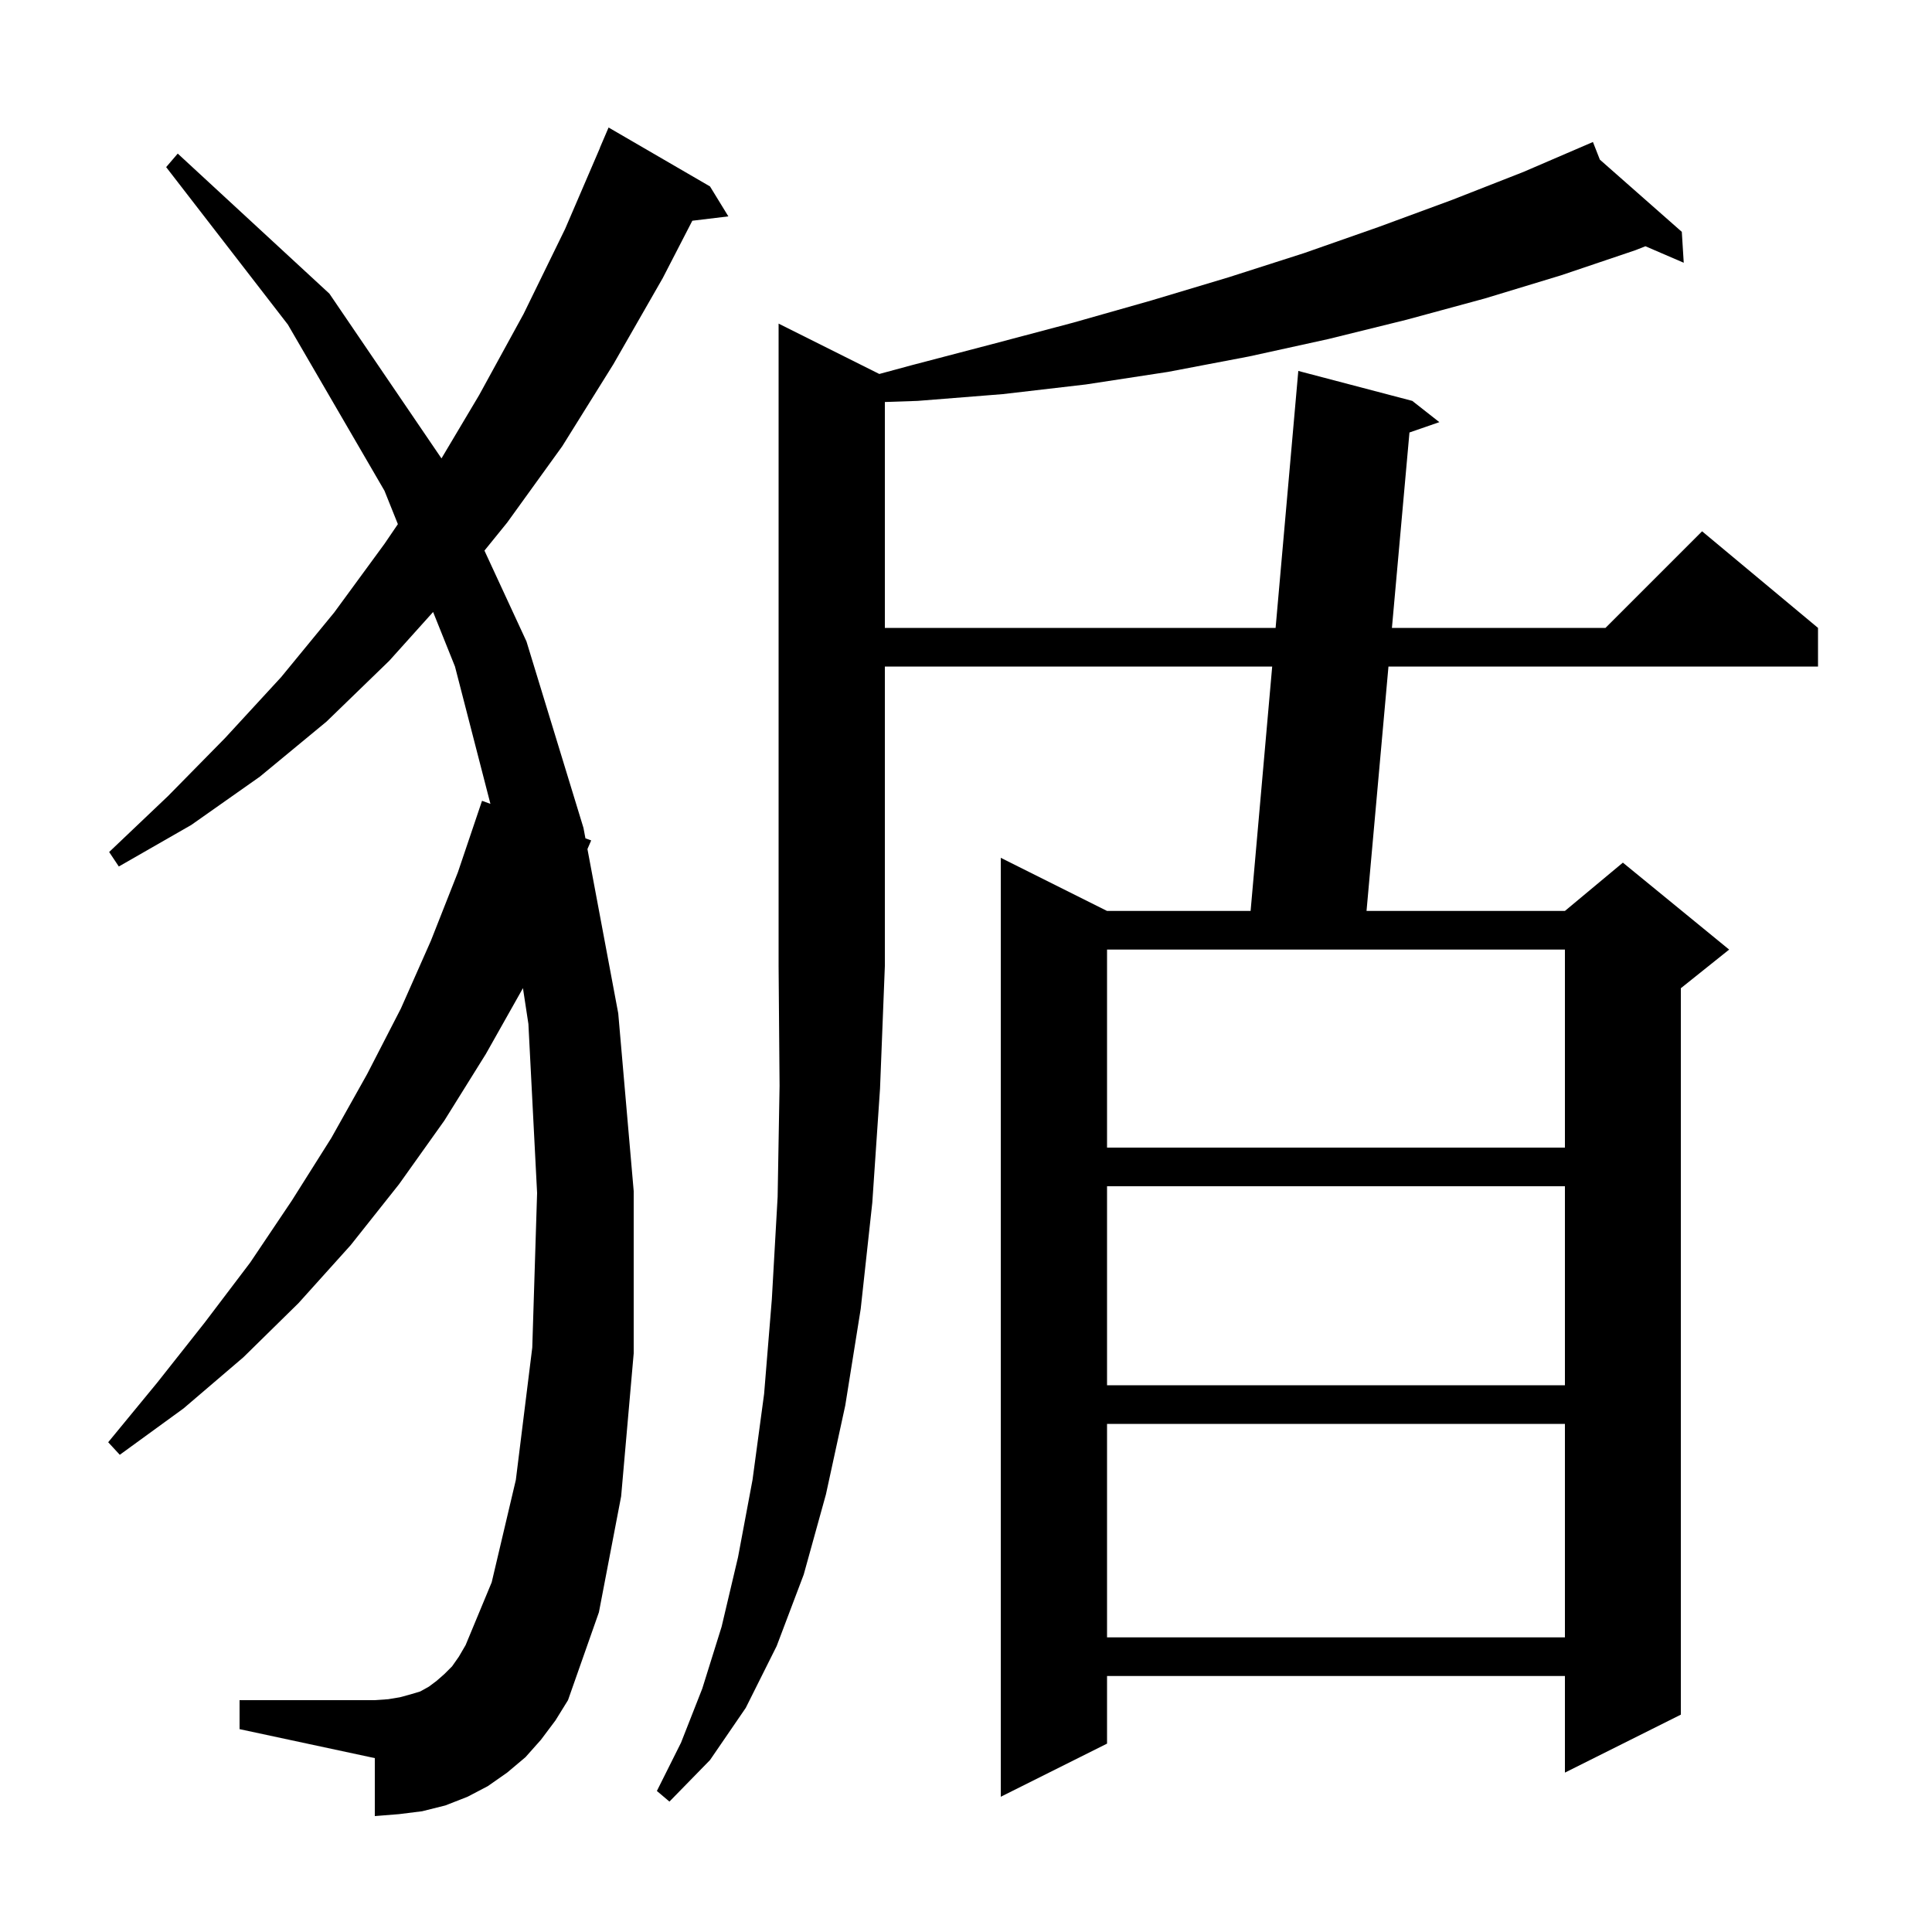 <svg xmlns="http://www.w3.org/2000/svg" xmlns:xlink="http://www.w3.org/1999/xlink" version="1.1" baseProfile="full" viewBox="0 0 200 200" width="200" height="200"><g fill="currentColor"><path d="M 91.026 38.713 L 94.4 37.8 L 102.8 35.6 L 111.1 33.4 L 119.2 31.1 L 127.2 28.7 L 135.0 26.2 L 142.7 23.5 L 150.3 20.7 L 157.7 17.8 L 164.9 14.7 L 165.617 16.525 L 174.1 24.0 L 174.3 27.2 L 170.333 25.491 L 169.3 25.9 L 161.6 28.5 L 153.7 30.9 L 145.6 33.1 L 137.5 35.1 L 129.3 36.9 L 120.9 38.5 L 112.4 39.8 L 103.8 40.8 L 95.0 41.5 L 91.6 41.616 L 91.6 65.0 L 132.05 65.0 L 134.4 38.4 L 146.2 41.5 L 149.0 43.7 L 145.907 44.771 L 144.092 65.0 L 166.2 65.0 L 176.2 55.0 L 188.2 65.0 L 188.2 69.0 L 143.733 69.0 L 141.463 94.3 L 162.0 94.3 L 168.0 89.3 L 179.0 98.3 L 174.0 102.3 L 174.0 177.5 L 162.0 183.5 L 162.0 173.5 L 114.6 173.5 L 114.6 180.5 L 103.6 186.0 L 103.6 88.8 L 114.6 94.3 L 129.462 94.3 L 131.697 69.0 L 91.6 69.0 L 91.6 100.0 L 91.1 112.7 L 90.3 124.5 L 89.1 135.5 L 87.5 145.5 L 85.5 154.7 L 83.2 163.0 L 80.4 170.4 L 77.2 176.8 L 73.5 182.2 L 69.3 186.5 L 68.0 185.4 L 70.5 180.4 L 72.7 174.8 L 74.7 168.4 L 76.4 161.2 L 77.9 153.2 L 79.1 144.3 L 79.9 134.5 L 80.5 123.9 L 80.7 112.4 L 80.6 100.0 L 80.6 33.5 Z M 56.0 180.1 L 54.4 181.9 L 52.5 183.5 L 50.5 184.9 L 48.4 186.0 L 46.1 186.9 L 43.7 187.5 L 41.3 187.8 L 38.8 188.0 L 38.8 182.0 L 24.8 179.0 L 24.8 176.0 L 38.8 176.0 L 40.2 175.9 L 41.4 175.7 L 42.5 175.4 L 43.5 175.1 L 44.4 174.6 L 45.2 174.0 L 46.0 173.3 L 46.8 172.5 L 47.5 171.5 L 48.2 170.3 L 50.9 163.8 L 53.4 153.2 L 55.1 139.5 L 55.6 123.5 L 54.7 106.0 L 54.136 102.292 L 50.3 109.1 L 46.0 116.0 L 41.3 122.6 L 36.3 128.9 L 30.9 134.9 L 25.2 140.5 L 19.0 145.8 L 12.4 150.6 L 11.2 149.3 L 16.3 143.1 L 21.2 136.9 L 25.9 130.7 L 30.2 124.3 L 34.3 117.8 L 38.0 111.2 L 41.5 104.4 L 44.6 97.4 L 47.4 90.3 L 49.9 82.9 L 50.768 83.215 L 47.1 69.0 L 44.835 63.353 L 40.3 68.4 L 33.8 74.7 L 26.9 80.4 L 19.8 85.4 L 12.3 89.7 L 11.3 88.2 L 17.4 82.4 L 23.3 76.4 L 29.1 70.1 L 34.6 63.4 L 39.8 56.3 L 41.188 54.259 L 39.8 50.8 L 29.8 33.6 L 17.2 17.3 L 18.4 15.9 L 34.1 30.4 L 45.701 47.454 L 49.6 40.9 L 54.2 32.5 L 58.5 23.7 L 62.111 15.304 L 62.1 15.3 L 63.0 13.2 L 73.5 19.3 L 75.4 22.4 L 71.669 22.85 L 68.6 28.8 L 63.5 37.7 L 58.2 46.2 L 52.5 54.1 L 50.15 56.999 L 54.5 66.4 L 60.4 85.7 L 60.603 86.783 L 61.2 87.0 L 60.812 87.895 L 64.0 104.9 L 65.6 123.3 L 65.6 140.1 L 64.3 154.9 L 62.0 166.9 L 58.8 176.0 L 57.5 178.1 Z M 114.6 147.4 L 114.6 169.5 L 162.0 169.5 L 162.0 147.4 Z M 114.6 122.8 L 114.6 143.4 L 162.0 143.4 L 162.0 122.8 Z M 114.6 98.3 L 114.6 118.8 L 162.0 118.8 L 162.0 98.3 Z "/></g></svg>